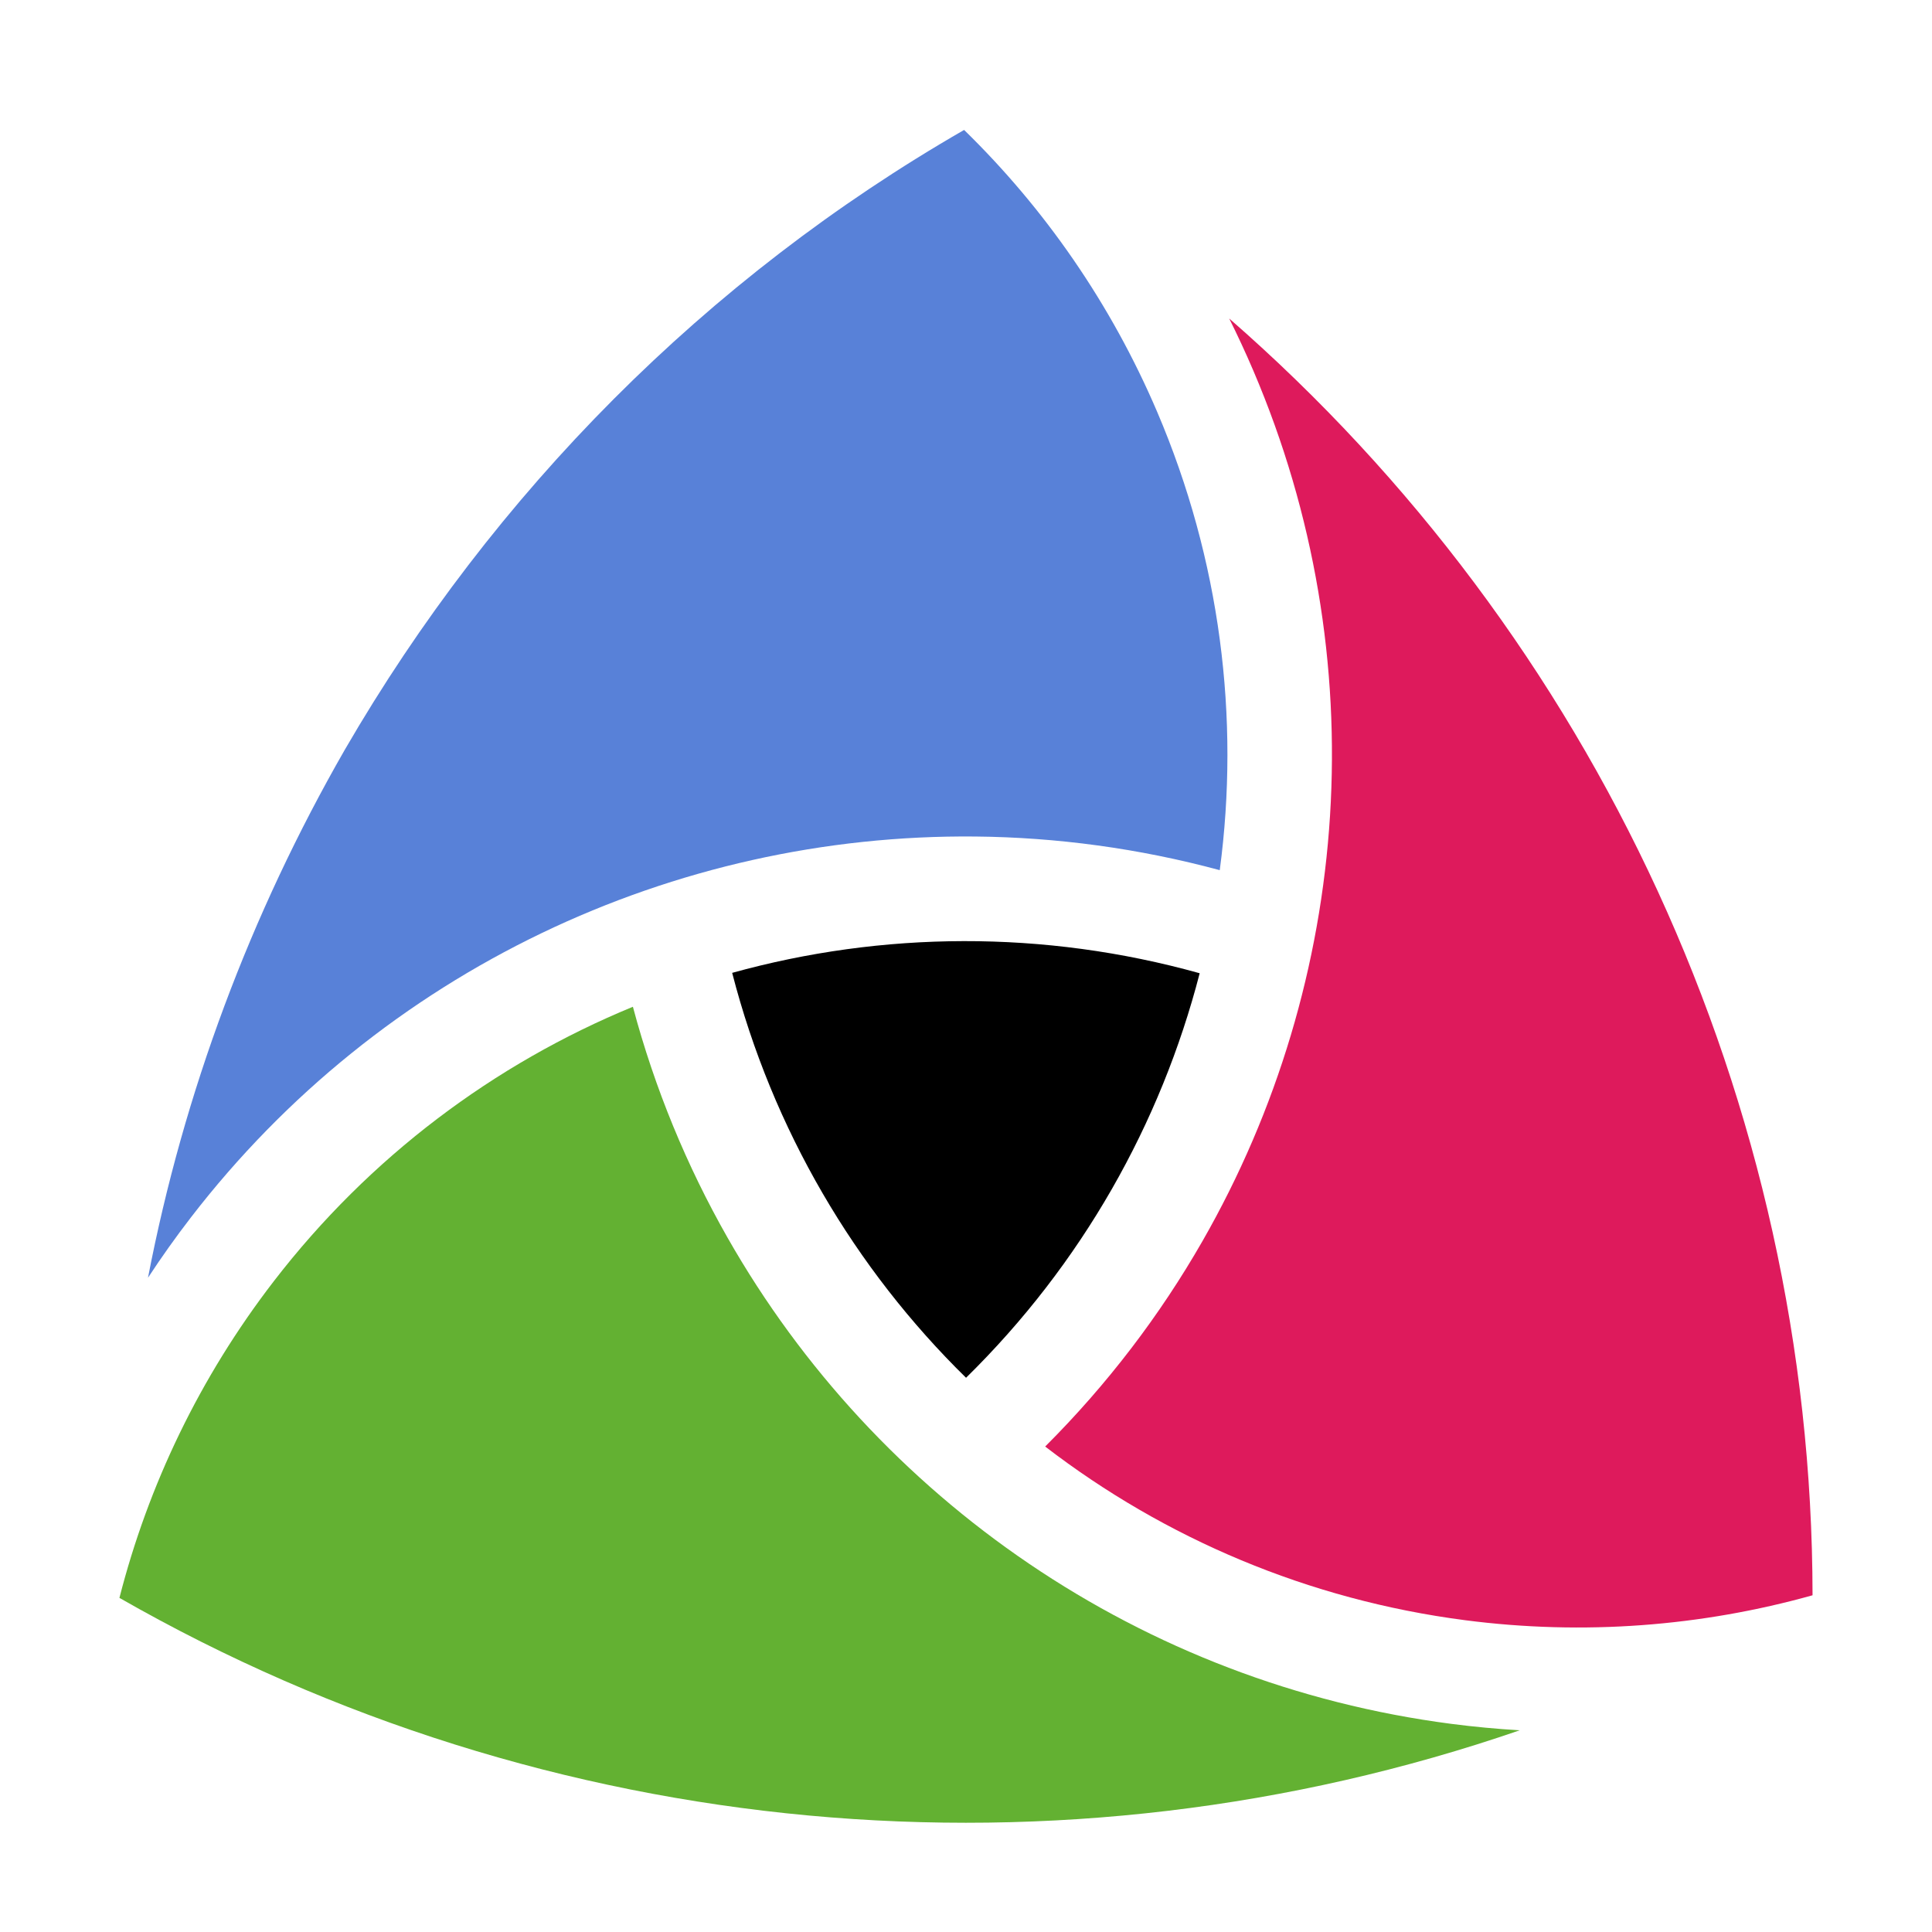 <?xml version="1.0" encoding="UTF-8"?>
<svg version="1.1" xmlns="http://www.w3.org/2000/svg" viewBox="0 0 100 100" width="4in" height="4in">
 <defs><style type="text/css"><![CDATA[
  #shield { fill: #000000; /*black*/ opacity: 0.0; }
  #center { fill: #000000; /*black*/ }
  #right  { fill: #de1a5c; /*red*/ }
  #left   { fill: #63b132; /*green*/ }
  #top    { fill: #5881d8; /*blue*/ }
 ]]></style></defs>
 <path id="shield" d="M 50.000 0.000 c -30.88 17.816 -49.913 50.952 -50 86.603 15.19 8.812 32.439 13.365 50 13.397 17.565 -0.044 34.813 -4.572 50 -13.397 -0.087 -35.624 -19.156 -68.778 -50 -86.603 Z"/>
 <path id="center" d="M 57.546 61.55 c 2.02 -3.523 3.544 -7.284 4.549 -11.175 -8.078 -2.254 -16.431 -2.173 -24.198 -0.02 2.096 8.124 6.351 15.314 12.105 20.958 2.996 -2.941 5.519 -6.232 7.544 -9.763 Z"/>
 <path id="right"  d="M 93.817 82.57 c -0.018 -25.567 -11.29 -49.601 -30.194 -66.085 0.441 0.885 0.859 1.786 1.251 2.704 6.35 14.863 5.11 31.534 -2.636 45.054 -2.197 3.835 -4.92 7.415 -8.14 10.629 6.179 4.753 13.618 7.934 21.723 8.988 6.161 0.801 12.265 0.314 17.997 -1.289 Z"/>
 <path id="left"   d="M 78.661 89.56 c -1.177 -0.07 -2.357 -0.179 -3.539 -0.333 -16.028 -2.084 -29.756 -11.623 -37.464 -25.165 -2.11 -3.708 -3.768 -7.716 -4.899 -11.952 -7.174 2.953 -13.627 7.767 -18.59 14.21 -3.832 4.974 -6.498 10.559 -7.987 16.386 22.21 12.719 48.738 15.032 72.479 6.854 Z"/>
 <path id="top"    d="M 63.134 45.04 c 1.051 -7.875 0.033 -16.063 -3.24 -23.724 -2.391 -5.596 -5.817 -10.517 -9.992 -14.59 -13.331 7.674 -24.336 18.767 -32.052 32.075 -4.897 8.53 -8.345 17.764 -10.19 27.335 0.696 -1.061 1.435 -2.102 2.219 -3.119 9.864 -12.804 25.014 -19.87 40.595 -19.719 4.22 0.041 8.472 0.612 12.658 1.741 Z"/>
</svg>
